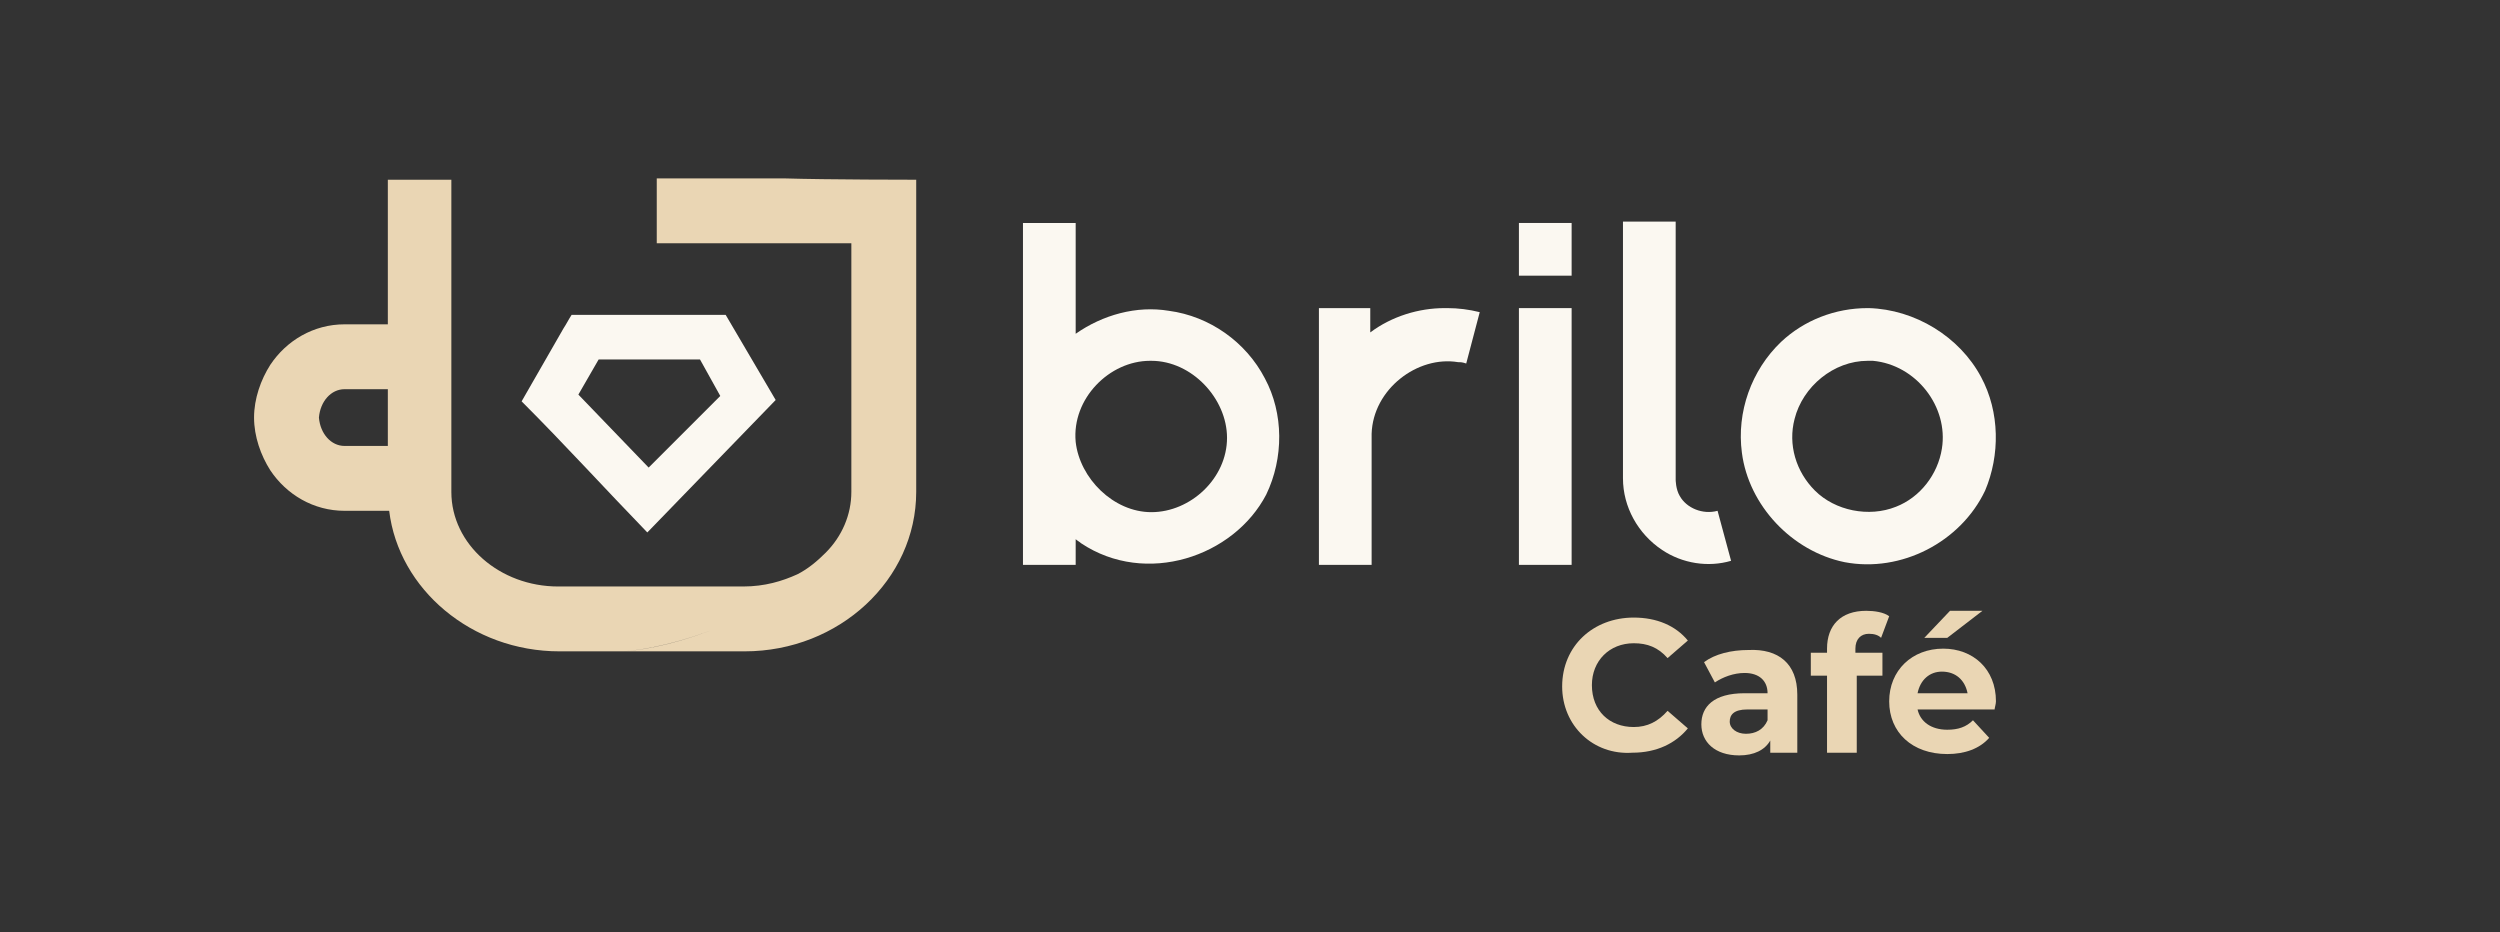 <?xml version="1.0" encoding="UTF-8"?> <!-- Generator: Adobe Illustrator 25.4.1, SVG Export Plug-In . SVG Version: 6.00 Build 0) --> <svg xmlns="http://www.w3.org/2000/svg" xmlns:xlink="http://www.w3.org/1999/xlink" version="1.1" id="Vrstva_2_00000155115660882505164070000008503554171639702423_" x="0px" y="0px" viewBox="0 0 185 69" style="enable-background:new 0 0 185 69;" xml:space="preserve"><rect x="0" y="0" width="185" height="69" fill="#333333" stroke="none"/> <style type="text/css"> .st0{fill:#FBF8F1;} .st1{fill:#EAD6B4;} </style> <polygon class="st0" points="116.3,41.8 112.4,41.8 112.4,22.8 116.3,22.8 "></polygon> <path class="st0" d="M107.1,22.8c0.8,0,1.6,0.1,2.4,0.3l0,0l-1,3.8c-0.3-0.1-0.4-0.1-0.6-0.1c-3-0.5-6.3,2-6.4,5.3 c0,0.2,0,0.4,0,0.5v9.2h-3.9v-19h3.8v1.8c1.6-1.2,3.6-1.8,5.5-1.8H107.1L107.1,22.8z"></path> <path class="st0" d="M124,35.5c0,0,0,0.7,0.3,1.2c0.5,0.9,1.7,1.4,2.8,1.1l1,3.7c-1.7,0.5-3.6,0.2-5.1-0.8c-1.8-1.2-2.9-3.2-2.9-5.3 v-19h3.9L124,35.5L124,35.5z"></path> <path class="st0" d="M146.6,27.9c-1.6-3-4.9-5-8.3-5.1h-0.1c-2.4,0-4.7,0.9-6.4,2.5c-2.2,2.1-3.3,5.2-2.9,8.2 c0.5,3.9,3.7,7.3,7.6,8.1c4.2,0.8,8.6-1.5,10.4-5.3C148,33.7,148,30.5,146.6,27.9z M143.7,33.2c-0.3,1.9-1.6,3.6-3.4,4.3 c-2,0.8-4.5,0.3-6-1.2c-1.4-1.4-2-3.4-1.5-5.3c0.6-2.4,2.9-4.3,5.4-4.3l0,0l0,0l0,0c0.1,0,0.3,0,0.4,0 C141.8,27,144.2,30.1,143.7,33.2z"></path> <path class="st0" d="M93.6,28c-1.4-2.7-4.1-4.6-7.1-5c-2.4-0.4-4.9,0.3-6.9,1.7v-8.2h-3.9v25.3h3.9v-1.9c0.1,0.1,0.3,0.2,0.4,0.3 c4.8,3.2,11.3,1,13.7-3.6C95,33.9,95,30.6,93.6,28z M85.2,37.9c-2.8,0-5.3-2.5-5.6-5.2c-0.3-3.2,2.5-6,5.5-6h0.1 c3,0,5.6,2.8,5.6,5.7C90.8,35.4,88.1,37.9,85.2,37.9z"></path> <polygon class="st0" points="116.3,20.4 112.4,20.4 112.4,16.5 116.3,16.5 "></polygon> <path class="st0" d="M57.4,29.6l-3.7-6.3H42.3c-0.2,0.3-0.4,0.7-0.6,1l-3.1,5.4c3.2,3.2,6.2,6.5,9.3,9.7l0.1-0.1c0,0,0,0,0,0 L57.4,29.6z M51.8,26.6L51.8,26.6l1.5,2.7L48,34.6l-5.2-5.4l1.5-2.6H51.8z"></path> <g> <path class="st1" d="M115.6,50.8c0-3,2.3-5.1,5.3-5.1c1.7,0,3.1,0.6,4,1.7l-1.5,1.3c-0.7-0.8-1.5-1.1-2.5-1.1 c-1.8,0-3.1,1.3-3.1,3.1c0,1.9,1.3,3.1,3.1,3.1c1,0,1.8-0.4,2.5-1.2l1.5,1.3c-0.9,1.1-2.3,1.8-4.1,1.8 C117.9,55.9,115.6,53.7,115.6,50.8z"></path> <path class="st1" d="M133,51.4v4.3h-2v-0.9c-0.4,0.7-1.2,1.1-2.3,1.1c-1.8,0-2.8-1-2.8-2.3s0.9-2.3,3.2-2.3h1.7 c0-0.9-0.6-1.5-1.7-1.5c-0.8,0-1.6,0.3-2.2,0.7l-0.8-1.5c0.8-0.6,2-0.9,3.3-0.9C131.6,48,133,49.1,133,51.4z M130.8,53.3v-0.8h-1.5 c-1,0-1.3,0.4-1.3,0.9s0.5,0.9,1.2,0.9C129.9,54.3,130.5,54,130.8,53.3z"></path> <path class="st1" d="M137.4,48.3h1.9V50h-1.9v5.7h-2.2V50H134v-1.7h1.2V48c0-1.7,1-2.8,2.9-2.8c0.6,0,1.3,0.1,1.7,0.4l-0.6,1.6 c-0.2-0.2-0.5-0.3-0.9-0.3c-0.6,0-1,0.4-1,1.1v0.3H137.4z"></path> <path class="st1" d="M147.6,52.5h-5.7c0.2,0.9,1,1.5,2.2,1.5c0.8,0,1.4-0.2,1.9-0.7l1.2,1.3c-0.7,0.8-1.8,1.2-3.1,1.2 c-2.6,0-4.3-1.6-4.3-3.9c0-2.3,1.7-3.9,4-3.9c2.2,0,3.9,1.5,3.9,3.9C147.7,52.1,147.6,52.4,147.6,52.5z M141.9,51.3h3.7 c-0.2-1-0.9-1.6-1.9-1.6C142.8,49.7,142.1,50.3,141.9,51.3z M144.1,47.2h-1.7l1.9-2h2.4L144.1,47.2z"></path> </g> <path class="st1" d="M58,13.2C58,13.2,58,13.2,58,13.2l-9.4,0V18H63c0,1.5,0,3.3,0,3.3c0,3.8,0,15.1,0,15.1c0,1.7-0.7,3.3-1.9,4.5 c-0.6,0.6-1.3,1.2-2.1,1.6c-1.1,0.5-2.4,0.9-4,0.9H41.3c-4.3,0-7.9-3.1-7.9-7V13.3h-4.7V24h-3.2c-2.3,0-4.3,1.2-5.5,3 c-0.7,1.1-1.2,2.5-1.2,3.9s0.5,2.8,1.2,3.9c1.2,1.8,3.2,3,5.5,3h3.3c0.7,5.8,6.1,10.4,12.6,10.4h4.7c1.7-0.1,4.5-0.7,7.4-1.9 c-2.9,1.2-5.6,1.8-7.4,1.9h9c7,0,12.7-5.3,12.7-11.8V13.3C67.8,13.3,61.2,13.3,58,13.2z M28.7,33h-3.2c-1,0-1.8-0.9-1.9-2.1 c0.1-1.2,0.9-2.1,1.9-2.1h3.2V33z"></path> </svg> 